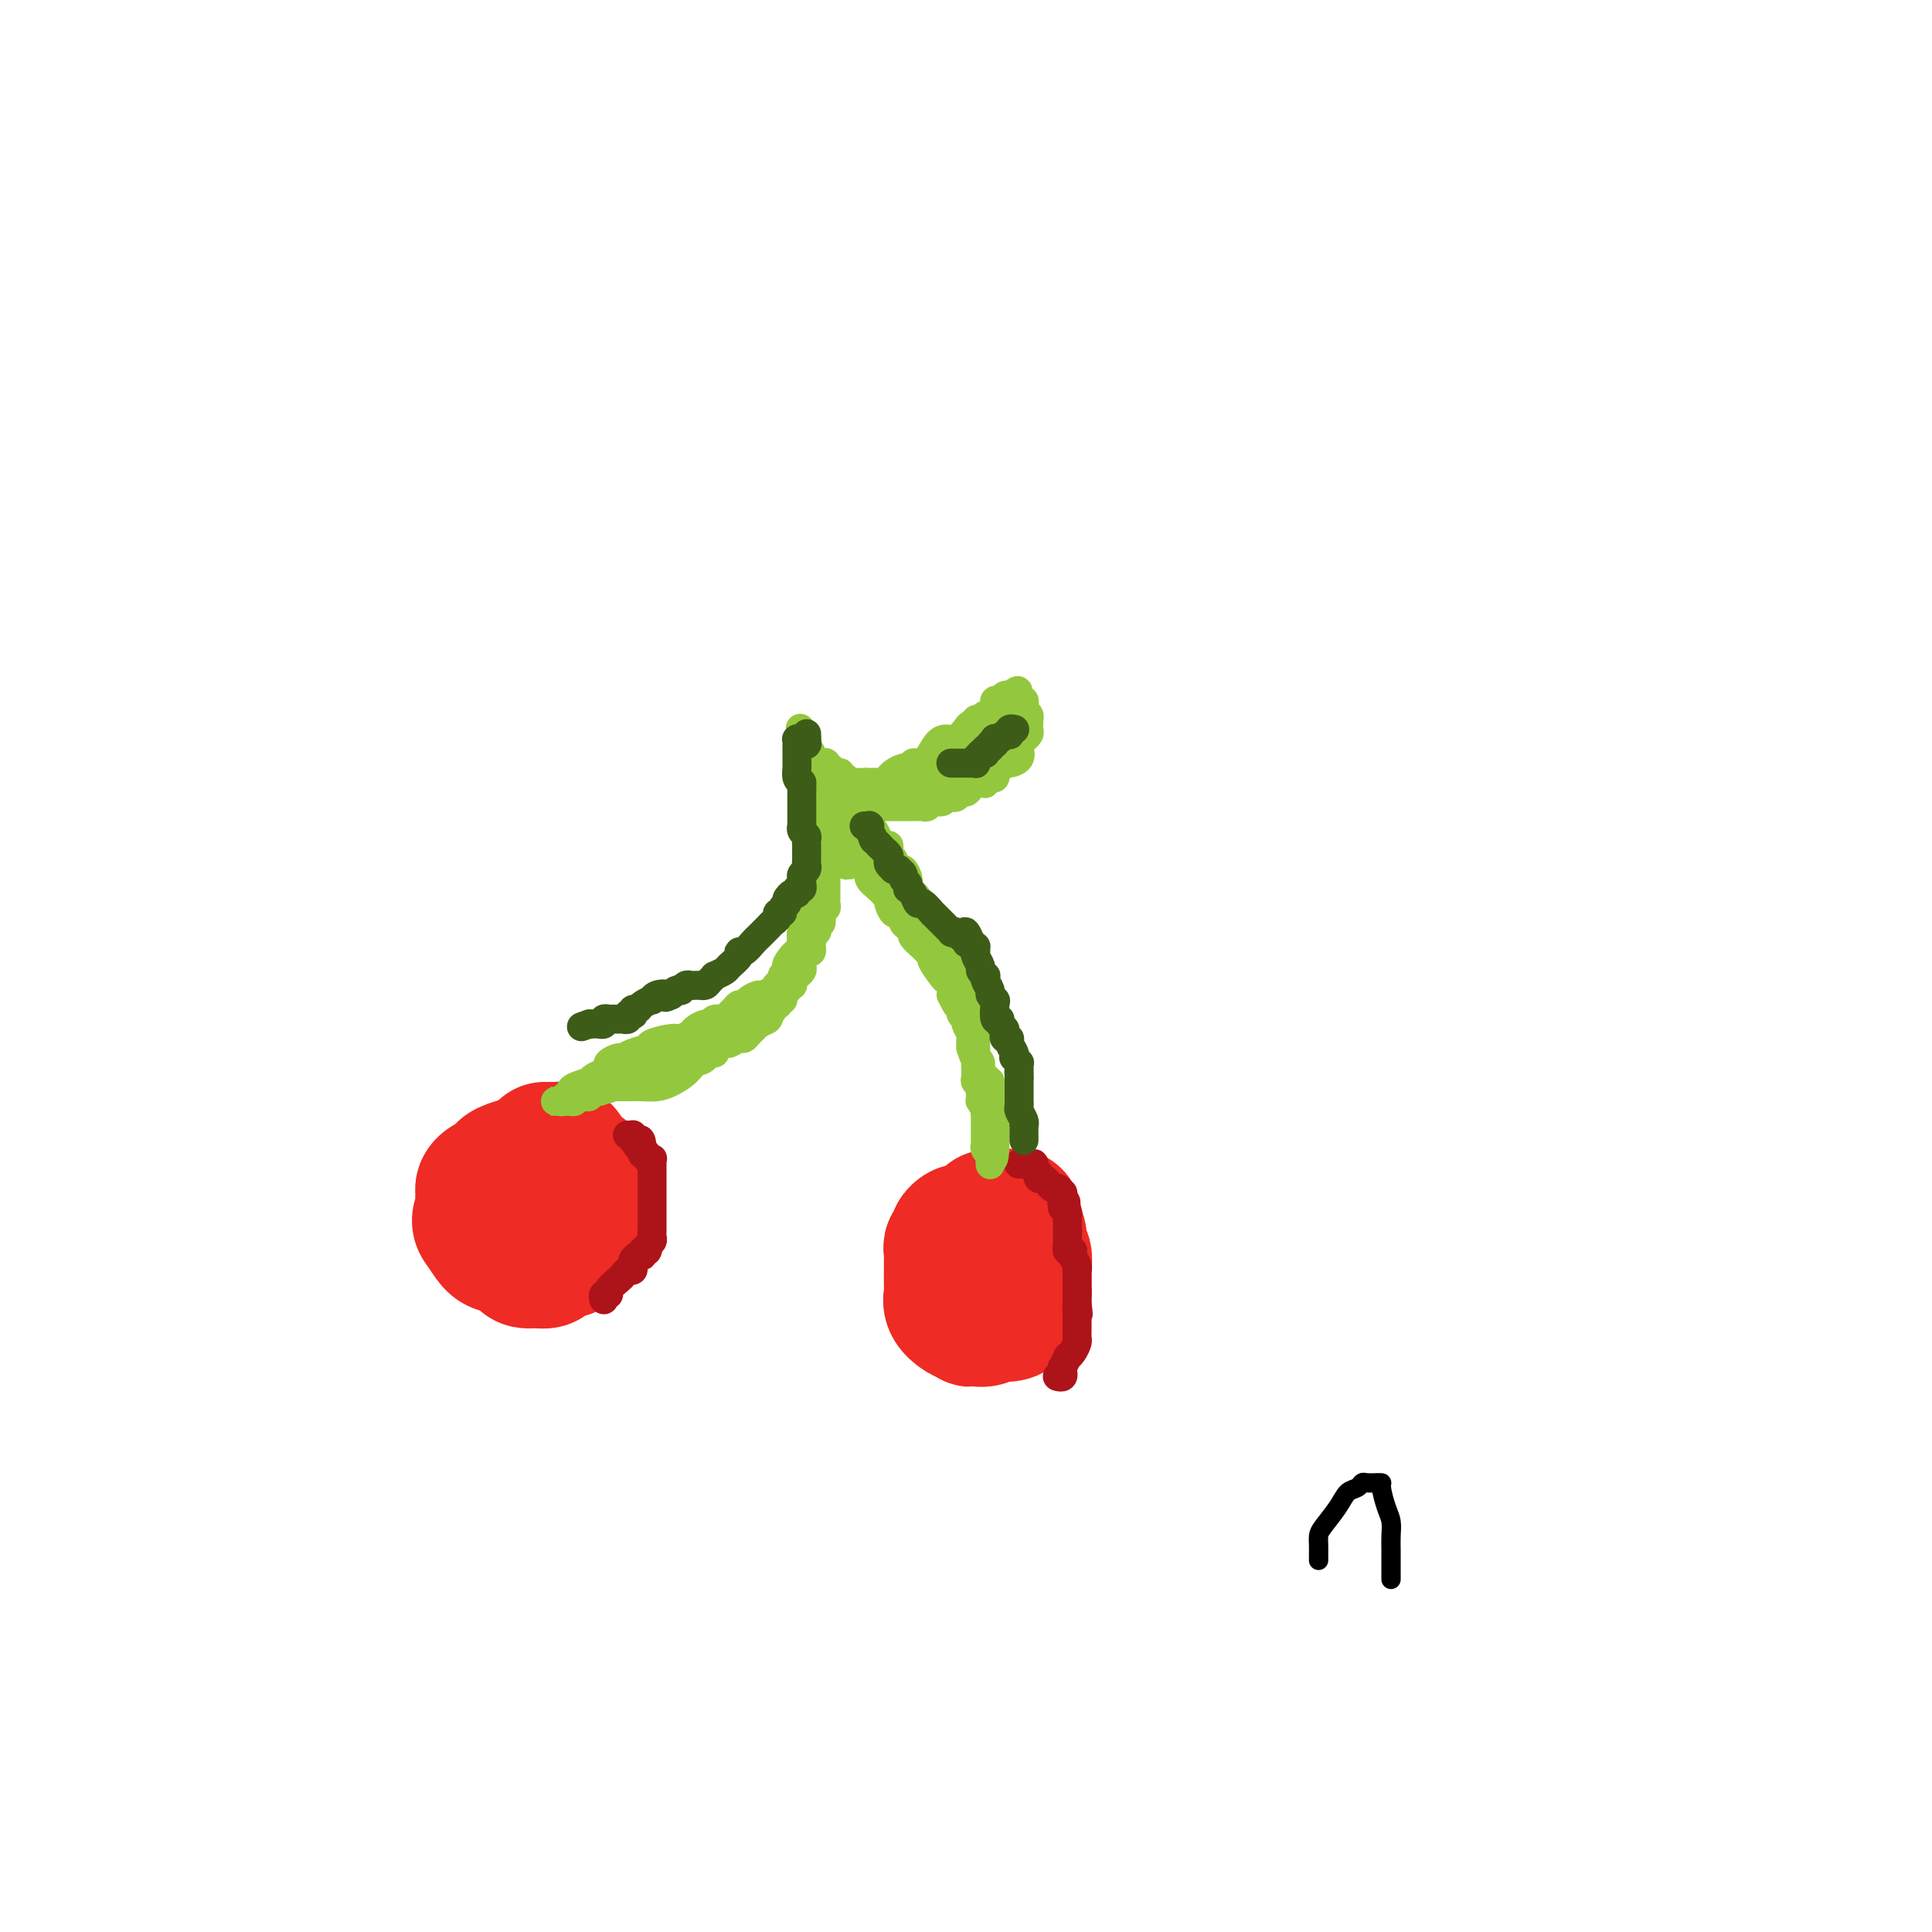 <svg viewBox='0 0 400 400' version='1.1' xmlns='http://www.w3.org/2000/svg' xmlns:xlink='http://www.w3.org/1999/xlink'><g fill='none' stroke='#EE2B24' stroke-width='28' stroke-linecap='round' stroke-linejoin='round'><path d='M113,238c-0.017,-0.000 -0.034,-0.000 0,0c0.034,0.000 0.118,0.000 0,0c-0.118,-0.000 -0.439,-0.001 0,0c0.439,0.001 1.638,0.002 2,0c0.362,-0.002 -0.113,-0.007 0,0c0.113,0.007 0.815,0.027 1,0c0.185,-0.027 -0.147,-0.102 0,0c0.147,0.102 0.771,0.382 1,1c0.229,0.618 0.061,1.573 0,2c-0.061,0.427 -0.016,0.327 0,1c0.016,0.673 0.003,2.121 0,3c-0.003,0.879 0.006,1.190 0,2c-0.006,0.810 -0.026,2.118 0,3c0.026,0.882 0.098,1.336 0,2c-0.098,0.664 -0.367,1.537 -1,2c-0.633,0.463 -1.629,0.517 -2,1c-0.371,0.483 -0.116,1.396 -1,2c-0.884,0.604 -2.908,0.899 -4,1c-1.092,0.101 -1.251,0.006 -2,0c-0.749,-0.006 -2.086,0.075 -3,0c-0.914,-0.075 -1.404,-0.307 -2,-1c-0.596,-0.693 -1.298,-1.846 -2,-3'/><path d='M100,254c-1.392,-1.206 -0.371,-2.221 0,-3c0.371,-0.779 0.092,-1.322 0,-2c-0.092,-0.678 0.003,-1.491 0,-2c-0.003,-0.509 -0.105,-0.713 0,-1c0.105,-0.287 0.417,-0.655 1,-1c0.583,-0.345 1.436,-0.667 2,-1c0.564,-0.333 0.837,-0.678 1,-1c0.163,-0.322 0.215,-0.622 1,-1c0.785,-0.378 2.301,-0.834 3,-1c0.699,-0.166 0.579,-0.041 1,0c0.421,0.041 1.384,-0.001 2,0c0.616,0.001 0.886,0.046 2,0c1.114,-0.046 3.073,-0.183 4,0c0.927,0.183 0.823,0.687 1,1c0.177,0.313 0.636,0.435 1,1c0.364,0.565 0.634,1.574 1,2c0.366,0.426 0.828,0.268 1,1c0.172,0.732 0.053,2.354 0,3c-0.053,0.646 -0.039,0.316 0,1c0.039,0.684 0.105,2.382 0,3c-0.105,0.618 -0.380,0.155 -1,1c-0.620,0.845 -1.583,2.997 -2,4c-0.417,1.003 -0.286,0.858 -1,1c-0.714,0.142 -2.271,0.572 -3,1c-0.729,0.428 -0.630,0.854 -1,1c-0.370,0.146 -1.209,0.012 -2,0c-0.791,-0.012 -1.532,0.099 -2,0c-0.468,-0.099 -0.661,-0.408 -1,-1c-0.339,-0.592 -0.822,-1.467 -1,-3c-0.178,-1.533 -0.051,-3.724 0,-5c0.051,-1.276 0.025,-1.638 0,-2'/><path d='M107,250c-0.670,-2.575 -0.346,-3.513 0,-4c0.346,-0.487 0.713,-0.523 1,-1c0.287,-0.477 0.496,-1.396 1,-2c0.504,-0.604 1.305,-0.894 2,-1c0.695,-0.106 1.284,-0.029 2,0c0.716,0.029 1.557,0.010 2,0c0.443,-0.010 0.487,-0.010 1,0c0.513,0.010 1.497,0.029 2,0c0.503,-0.029 0.527,-0.107 1,0c0.473,0.107 1.395,0.400 2,1c0.605,0.600 0.894,1.508 1,2c0.106,0.492 0.029,0.568 0,1c-0.029,0.432 -0.010,1.219 0,2c0.010,0.781 0.010,1.557 0,2c-0.010,0.443 -0.030,0.553 0,1c0.030,0.447 0.110,1.230 0,2c-0.110,0.770 -0.412,1.527 -1,2c-0.588,0.473 -1.464,0.663 -2,1c-0.536,0.337 -0.731,0.822 -1,1c-0.269,0.178 -0.611,0.048 -1,0c-0.389,-0.048 -0.825,-0.014 -1,0c-0.175,0.014 -0.087,0.007 0,0'/><path d='M205,252c0.032,0.000 0.064,0.000 0,0c-0.064,-0.000 -0.224,-0.000 0,0c0.224,0.000 0.833,0.000 1,0c0.167,-0.000 -0.109,-0.002 0,0c0.109,0.002 0.602,0.007 1,0c0.398,-0.007 0.699,-0.025 1,0c0.301,0.025 0.601,0.095 1,0c0.399,-0.095 0.895,-0.354 1,0c0.105,0.354 -0.182,1.320 0,2c0.182,0.680 0.833,1.074 1,2c0.167,0.926 -0.152,2.385 0,3c0.152,0.615 0.773,0.388 1,1c0.227,0.612 0.058,2.064 0,3c-0.058,0.936 -0.006,1.355 0,2c0.006,0.645 -0.032,1.517 0,2c0.032,0.483 0.136,0.578 0,1c-0.136,0.422 -0.512,1.171 -1,2c-0.488,0.829 -1.090,1.738 -2,2c-0.910,0.262 -2.130,-0.122 -3,0c-0.870,0.122 -1.392,0.749 -2,1c-0.608,0.251 -1.304,0.125 -2,0'/><path d='M202,273c-1.221,0.190 -0.772,0.165 -1,0c-0.228,-0.165 -1.133,-0.471 -2,-1c-0.867,-0.529 -1.697,-1.282 -2,-2c-0.303,-0.718 -0.081,-1.400 0,-2c0.081,-0.600 0.021,-1.116 0,-2c-0.021,-0.884 -0.002,-2.135 0,-3c0.002,-0.865 -0.015,-1.345 0,-2c0.015,-0.655 0.060,-1.486 0,-2c-0.060,-0.514 -0.224,-0.712 0,-1c0.224,-0.288 0.838,-0.666 1,-1c0.162,-0.334 -0.126,-0.625 0,-1c0.126,-0.375 0.668,-0.834 1,-1c0.332,-0.166 0.456,-0.041 1,0c0.544,0.041 1.507,-0.004 2,0c0.493,0.004 0.514,0.058 1,0c0.486,-0.058 1.436,-0.227 2,0c0.564,0.227 0.743,0.849 1,1c0.257,0.151 0.591,-0.168 1,0c0.409,0.168 0.894,0.822 1,1c0.106,0.178 -0.167,-0.121 0,0c0.167,0.121 0.775,0.662 1,1c0.225,0.338 0.067,0.472 0,1c-0.067,0.528 -0.043,1.451 0,2c0.043,0.549 0.105,0.724 0,1c-0.105,0.276 -0.378,0.652 -1,1c-0.622,0.348 -1.592,0.668 -2,1c-0.408,0.332 -0.254,0.677 -1,1c-0.746,0.323 -2.393,0.626 -3,1c-0.607,0.374 -0.173,0.821 0,1c0.173,0.179 0.087,0.089 0,0'/></g>
<g fill='none' stroke='#AD1419' stroke-width='6' stroke-linecap='round' stroke-linejoin='round'><path d='M125,269c0.002,0.008 0.005,0.017 0,0c-0.005,-0.017 -0.017,-0.059 0,0c0.017,0.059 0.064,0.219 0,0c-0.064,-0.219 -0.238,-0.818 0,-1c0.238,-0.182 0.890,0.052 1,0c0.110,-0.052 -0.321,-0.391 0,-1c0.321,-0.609 1.393,-1.487 2,-2c0.607,-0.513 0.750,-0.662 1,-1c0.250,-0.338 0.606,-0.865 1,-1c0.394,-0.135 0.827,0.122 1,0c0.173,-0.122 0.085,-0.624 0,-1c-0.085,-0.376 -0.167,-0.627 0,-1c0.167,-0.373 0.583,-0.870 1,-1c0.417,-0.130 0.833,0.106 1,0c0.167,-0.106 0.083,-0.553 0,-1'/><path d='M133,259c1.480,-1.499 1.181,-0.247 1,0c-0.181,0.247 -0.245,-0.512 0,-1c0.245,-0.488 0.798,-0.705 1,-1c0.202,-0.295 0.054,-0.667 0,-1c-0.054,-0.333 -0.015,-0.628 0,-1c0.015,-0.372 0.004,-0.821 0,-1c-0.004,-0.179 -0.001,-0.090 0,0c0.001,0.090 0.000,0.179 0,0c-0.000,-0.179 -0.000,-0.625 0,-1c0.000,-0.375 0.000,-0.678 0,-1c-0.000,-0.322 -0.000,-0.663 0,-1c0.000,-0.337 0.000,-0.669 0,-1c-0.000,-0.331 -0.000,-0.662 0,-1c0.000,-0.338 0.000,-0.682 0,-1c-0.000,-0.318 -0.000,-0.609 0,-1c0.000,-0.391 0.000,-0.882 0,-1c-0.000,-0.118 -0.000,0.136 0,0c0.000,-0.136 0.000,-0.663 0,-1c-0.000,-0.337 -0.000,-0.483 0,-1c0.000,-0.517 0.000,-1.406 0,-2c-0.000,-0.594 -0.000,-0.895 0,-1c0.000,-0.105 0.001,-0.014 0,0c-0.001,0.014 -0.004,-0.048 0,0c0.004,0.048 0.016,0.205 0,0c-0.016,-0.205 -0.061,-0.772 0,-1c0.061,-0.228 0.226,-0.117 0,0c-0.226,0.117 -0.845,0.241 -1,0c-0.155,-0.241 0.154,-0.848 0,-1c-0.154,-0.152 -0.772,0.151 -1,0c-0.228,-0.151 -0.065,-0.758 0,-1c0.065,-0.242 0.033,-0.121 0,0'/><path d='M133,238c-0.243,-3.487 -0.850,-1.705 -1,-1c-0.150,0.705 0.156,0.332 0,0c-0.156,-0.332 -0.774,-0.625 -1,-1c-0.226,-0.375 -0.060,-0.833 0,-1c0.060,-0.167 0.012,-0.045 0,0c-0.012,0.045 0.011,0.012 0,0c-0.011,-0.012 -0.055,-0.003 0,0c0.055,0.003 0.211,0.001 0,0c-0.211,-0.001 -0.789,-0.000 -1,0c-0.211,0.000 -0.057,0.000 0,0c0.057,-0.000 0.015,-0.000 0,0c-0.015,0.000 -0.004,0.000 0,0c0.004,-0.000 0.002,-0.000 0,0'/><path d='M211,241c0.033,0.000 0.065,0.000 0,0c-0.065,-0.000 -0.229,-0.000 0,0c0.229,0.000 0.850,0.000 1,0c0.150,-0.000 -0.170,-0.001 0,0c0.170,0.001 0.829,0.003 1,0c0.171,-0.003 -0.147,-0.011 0,0c0.147,0.011 0.757,0.040 1,0c0.243,-0.040 0.117,-0.150 0,0c-0.117,0.150 -0.224,0.561 0,1c0.224,0.439 0.781,0.905 1,1c0.219,0.095 0.100,-0.181 0,0c-0.100,0.181 -0.182,0.818 0,1c0.182,0.182 0.627,-0.091 1,0c0.373,0.091 0.674,0.545 1,1c0.326,0.455 0.676,0.910 1,1c0.324,0.090 0.623,-0.186 1,0c0.377,0.186 0.833,0.833 1,1c0.167,0.167 0.045,-0.147 0,0c-0.045,0.147 -0.013,0.756 0,1c0.013,0.244 0.006,0.122 0,0'/><path d='M220,248c1.392,1.325 0.372,1.139 0,1c-0.372,-0.139 -0.096,-0.230 0,0c0.096,0.230 0.012,0.783 0,1c-0.012,0.217 0.049,0.099 0,0c-0.049,-0.099 -0.209,-0.180 0,0c0.209,0.180 0.788,0.622 1,1c0.212,0.378 0.057,0.692 0,1c-0.057,0.308 -0.015,0.608 0,1c0.015,0.392 0.004,0.875 0,1c-0.004,0.125 -0.001,-0.107 0,0c0.001,0.107 0.001,0.553 0,1c-0.001,0.447 -0.001,0.894 0,1c0.001,0.106 0.004,-0.129 0,0c-0.004,0.129 -0.015,0.623 0,1c0.015,0.377 0.056,0.639 0,1c-0.056,0.361 -0.207,0.821 0,1c0.207,0.179 0.774,0.076 1,0c0.226,-0.076 0.113,-0.126 0,0c-0.113,0.126 -0.226,0.430 0,1c0.226,0.570 0.793,1.408 1,2c0.207,0.592 0.056,0.937 0,1c-0.056,0.063 -0.015,-0.156 0,0c0.015,0.156 0.004,0.687 0,1c-0.004,0.313 -0.001,0.409 0,1c0.001,0.591 0.000,1.678 0,2c-0.000,0.322 -0.000,-0.121 0,0c0.000,0.121 0.000,0.806 0,1c-0.000,0.194 -0.000,-0.102 0,0c0.000,0.102 0.000,0.600 0,1c-0.000,0.400 -0.000,0.700 0,1'/><path d='M223,270c0.464,3.578 0.124,1.522 0,1c-0.124,-0.522 -0.034,0.490 0,1c0.034,0.510 0.010,0.517 0,1c-0.010,0.483 -0.005,1.442 0,2c0.005,0.558 0.011,0.714 0,1c-0.011,0.286 -0.041,0.701 0,1c0.041,0.299 0.151,0.480 0,1c-0.151,0.520 -0.562,1.378 -1,2c-0.438,0.622 -0.902,1.008 -1,1c-0.098,-0.008 0.170,-0.410 0,0c-0.170,0.410 -0.776,1.630 -1,2c-0.224,0.370 -0.064,-0.111 0,0c0.064,0.111 0.031,0.814 0,1c-0.031,0.186 -0.061,-0.146 0,0c0.061,0.146 0.212,0.771 0,1c-0.212,0.229 -0.789,0.061 -1,0c-0.211,-0.061 -0.057,-0.017 0,0c0.057,0.017 0.016,0.005 0,0c-0.016,-0.005 -0.008,-0.002 0,0'/></g>
<g fill='none' stroke='#93C83E' stroke-width='6' stroke-linecap='round' stroke-linejoin='round'><path d='M126,225c0.470,-0.000 0.940,-0.000 1,0c0.060,0.000 -0.290,0.001 0,0c0.290,-0.001 1.221,-0.002 2,0c0.779,0.002 1.406,0.009 2,0c0.594,-0.009 1.156,-0.034 2,0c0.844,0.034 1.969,0.128 3,0c1.031,-0.128 1.967,-0.476 3,-1c1.033,-0.524 2.163,-1.224 3,-2c0.837,-0.776 1.383,-1.629 2,-2c0.617,-0.371 1.306,-0.259 2,-1c0.694,-0.741 1.393,-2.334 2,-3c0.607,-0.666 1.121,-0.405 2,-1c0.879,-0.595 2.123,-2.046 3,-3c0.877,-0.954 1.387,-1.410 2,-2c0.613,-0.590 1.329,-1.313 2,-2c0.671,-0.687 1.296,-1.339 2,-2c0.704,-0.661 1.487,-1.332 2,-2c0.513,-0.668 0.757,-1.334 1,-2'/><path d='M162,202c3.736,-3.744 1.574,-2.104 1,-2c-0.574,0.104 0.438,-1.328 1,-2c0.562,-0.672 0.675,-0.584 1,-1c0.325,-0.416 0.862,-1.337 1,-2c0.138,-0.663 -0.122,-1.068 0,-2c0.122,-0.932 0.625,-2.390 1,-3c0.375,-0.610 0.622,-0.371 1,-1c0.378,-0.629 0.886,-2.126 1,-3c0.114,-0.874 -0.166,-1.126 0,-2c0.166,-0.874 0.776,-2.369 1,-3c0.224,-0.631 0.060,-0.399 0,-1c-0.060,-0.601 -0.016,-2.034 0,-3c0.016,-0.966 0.004,-1.463 0,-2c-0.004,-0.537 -0.001,-1.113 0,-2c0.001,-0.887 0.000,-2.085 0,-3c-0.000,-0.915 -0.000,-1.545 0,-2c0.000,-0.455 0.001,-0.733 0,-1c-0.001,-0.267 -0.004,-0.523 0,-1c0.004,-0.477 0.015,-1.174 0,-2c-0.015,-0.826 -0.055,-1.781 0,-2c0.055,-0.219 0.207,0.297 0,0c-0.207,-0.297 -0.772,-1.407 -1,-2c-0.228,-0.593 -0.117,-0.670 0,-1c0.117,-0.330 0.242,-0.914 0,-1c-0.242,-0.086 -0.850,0.327 -1,0c-0.150,-0.327 0.157,-1.394 0,-2c-0.157,-0.606 -0.777,-0.751 -1,-1c-0.223,-0.249 -0.050,-0.603 0,-1c0.050,-0.397 -0.025,-0.838 0,-1c0.025,-0.162 0.150,-0.046 0,0c-0.150,0.046 -0.575,0.023 -1,0'/><path d='M166,153c-0.619,-4.332 -0.165,-1.161 0,0c0.165,1.161 0.043,0.314 0,0c-0.043,-0.314 -0.008,-0.094 0,0c0.008,0.094 -0.013,0.062 0,0c0.013,-0.062 0.060,-0.152 0,0c-0.060,0.152 -0.227,0.547 0,1c0.227,0.453 0.850,0.962 1,1c0.150,0.038 -0.171,-0.397 0,0c0.171,0.397 0.833,1.626 1,2c0.167,0.374 -0.162,-0.108 0,0c0.162,0.108 0.813,0.808 1,1c0.187,0.192 -0.091,-0.122 0,0c0.091,0.122 0.549,0.679 1,1c0.451,0.321 0.894,0.404 1,1c0.106,0.596 -0.125,1.704 0,2c0.125,0.296 0.607,-0.220 1,0c0.393,0.220 0.696,1.176 1,2c0.304,0.824 0.607,1.515 1,2c0.393,0.485 0.875,0.762 1,1c0.125,0.238 -0.106,0.435 0,1c0.106,0.565 0.551,1.497 1,2c0.449,0.503 0.904,0.578 1,1c0.096,0.422 -0.166,1.190 0,2c0.166,0.810 0.762,1.660 1,2c0.238,0.340 0.119,0.170 0,0'/><path d='M178,175c2.014,3.699 1.050,1.947 1,2c-0.050,0.053 0.814,1.913 1,3c0.186,1.087 -0.305,1.403 0,2c0.305,0.597 1.405,1.474 2,2c0.595,0.526 0.684,0.700 1,1c0.316,0.300 0.859,0.724 1,1c0.141,0.276 -0.121,0.403 0,1c0.121,0.597 0.623,1.666 1,2c0.377,0.334 0.627,-0.065 1,0c0.373,0.065 0.869,0.594 1,1c0.131,0.406 -0.102,0.690 0,1c0.102,0.310 0.538,0.646 1,1c0.462,0.354 0.951,0.725 1,1c0.049,0.275 -0.343,0.453 0,1c0.343,0.547 1.419,1.463 2,2c0.581,0.537 0.666,0.693 1,1c0.334,0.307 0.916,0.763 1,1c0.084,0.237 -0.331,0.254 0,1c0.331,0.746 1.409,2.223 2,3c0.591,0.777 0.697,0.856 1,1c0.303,0.144 0.803,0.353 1,1c0.197,0.647 0.090,1.731 0,2c-0.090,0.269 -0.164,-0.279 0,0c0.164,0.279 0.565,1.383 1,2c0.435,0.617 0.905,0.747 1,1c0.095,0.253 -0.185,0.630 0,1c0.185,0.370 0.834,0.732 1,1c0.166,0.268 -0.151,0.443 0,1c0.151,0.557 0.772,1.496 1,2c0.228,0.504 0.065,0.573 0,1c-0.065,0.427 -0.033,1.214 0,2'/><path d='M201,217c0.845,2.489 0.957,2.211 1,2c0.043,-0.211 0.015,-0.355 0,0c-0.015,0.355 -0.018,1.208 0,2c0.018,0.792 0.057,1.521 0,2c-0.057,0.479 -0.211,0.707 0,1c0.211,0.293 0.788,0.651 1,1c0.212,0.349 0.061,0.688 0,1c-0.061,0.312 -0.030,0.596 0,1c0.030,0.404 0.061,0.930 0,1c-0.061,0.070 -0.212,-0.314 0,0c0.212,0.314 0.789,1.327 1,2c0.211,0.673 0.057,1.006 0,1c-0.057,-0.006 -0.015,-0.353 0,0c0.015,0.353 0.004,1.405 0,2c-0.004,0.595 -0.001,0.733 0,1c0.001,0.267 -0.001,0.663 0,1c0.001,0.337 0.004,0.615 0,1c-0.004,0.385 -0.015,0.876 0,1c0.015,0.124 0.057,-0.121 0,0c-0.057,0.121 -0.211,0.607 0,1c0.211,0.393 0.789,0.694 1,1c0.211,0.306 0.057,0.618 0,1c-0.057,0.382 -0.015,0.834 0,1c0.015,0.166 0.004,0.046 0,0c-0.004,-0.046 -0.001,-0.018 0,0c0.001,0.018 0.000,0.025 0,0c-0.000,-0.025 -0.000,-0.084 0,0c0.000,0.084 0.000,0.310 0,0c-0.000,-0.310 -0.000,-1.155 0,-2'/><path d='M205,239c0.845,2.926 0.959,-0.760 1,-2c0.041,-1.240 0.011,-0.034 0,0c-0.011,0.034 -0.003,-1.103 0,-2c0.003,-0.897 0.001,-1.553 0,-2c-0.001,-0.447 -0.000,-0.684 0,-1c0.000,-0.316 -0.000,-0.711 0,-1c0.000,-0.289 0.001,-0.473 0,-1c-0.001,-0.527 -0.004,-1.398 0,-2c0.004,-0.602 0.015,-0.936 0,-1c-0.015,-0.064 -0.057,0.140 0,0c0.057,-0.140 0.212,-0.625 0,-1c-0.212,-0.375 -0.792,-0.640 -1,-1c-0.208,-0.360 -0.046,-0.817 0,-1c0.046,-0.183 -0.025,-0.094 0,0c0.025,0.094 0.147,0.193 0,0c-0.147,-0.193 -0.561,-0.680 -1,-1c-0.439,-0.320 -0.903,-0.475 -1,-1c-0.097,-0.525 0.171,-1.421 0,-2c-0.171,-0.579 -0.782,-0.841 -1,-1c-0.218,-0.159 -0.044,-0.217 0,-1c0.044,-0.783 -0.044,-2.293 0,-3c0.044,-0.707 0.218,-0.612 0,-1c-0.218,-0.388 -0.829,-1.260 -1,-2c-0.171,-0.740 0.099,-1.350 0,-2c-0.099,-0.650 -0.566,-1.341 -1,-2c-0.434,-0.659 -0.833,-1.286 -1,-2c-0.167,-0.714 -0.100,-1.514 0,-2c0.100,-0.486 0.233,-0.656 0,-1c-0.233,-0.344 -0.832,-0.862 -1,-1c-0.168,-0.138 0.095,0.103 0,0c-0.095,-0.103 -0.547,-0.552 -1,-1'/><path d='M197,201c-1.407,-4.292 -0.423,-1.521 0,-1c0.423,0.521 0.286,-1.206 0,-2c-0.286,-0.794 -0.721,-0.654 -1,-1c-0.279,-0.346 -0.403,-1.177 -1,-2c-0.597,-0.823 -1.665,-1.639 -2,-2c-0.335,-0.361 0.065,-0.268 0,-1c-0.065,-0.732 -0.596,-2.290 -1,-3c-0.404,-0.710 -0.682,-0.574 -1,-1c-0.318,-0.426 -0.677,-1.414 -1,-2c-0.323,-0.586 -0.611,-0.769 -1,-1c-0.389,-0.231 -0.879,-0.510 -1,-1c-0.121,-0.490 0.126,-1.192 0,-2c-0.126,-0.808 -0.626,-1.723 -1,-2c-0.374,-0.277 -0.622,0.084 -1,0c-0.378,-0.084 -0.886,-0.614 -1,-1c-0.114,-0.386 0.166,-0.629 0,-1c-0.166,-0.371 -0.780,-0.869 -1,-1c-0.220,-0.131 -0.048,0.107 0,0c0.048,-0.107 -0.028,-0.557 0,-1c0.028,-0.443 0.161,-0.879 0,-1c-0.161,-0.121 -0.617,0.074 -1,0c-0.383,-0.074 -0.694,-0.415 -1,-1c-0.306,-0.585 -0.607,-1.414 -1,-2c-0.393,-0.586 -0.877,-0.930 -1,-1c-0.123,-0.070 0.117,0.135 0,0c-0.117,-0.135 -0.591,-0.610 -1,-1c-0.409,-0.390 -0.753,-0.696 -1,-1c-0.247,-0.304 -0.396,-0.607 -1,-1c-0.604,-0.393 -1.663,-0.875 -2,-1c-0.337,-0.125 0.046,0.107 0,0c-0.046,-0.107 -0.523,-0.554 -1,-1'/><path d='M174,166c-1.936,-1.571 -1.776,-0.999 -2,-1c-0.224,-0.001 -0.834,-0.576 -1,-1c-0.166,-0.424 0.110,-0.695 0,-1c-0.110,-0.305 -0.608,-0.642 -1,-1c-0.392,-0.358 -0.679,-0.737 -1,-1c-0.321,-0.263 -0.674,-0.410 -1,-1c-0.326,-0.590 -0.623,-1.622 -1,-2c-0.377,-0.378 -0.833,-0.101 -1,0c-0.167,0.101 -0.044,0.026 0,0c0.044,-0.026 0.011,-0.003 0,0c-0.011,0.003 0.001,-0.014 0,0c-0.001,0.014 -0.015,0.059 0,0c0.015,-0.059 0.061,-0.222 0,0c-0.061,0.222 -0.228,0.829 0,1c0.228,0.171 0.849,-0.094 1,0c0.151,0.094 -0.170,0.547 0,1c0.170,0.453 0.830,0.905 1,1c0.170,0.095 -0.152,-0.167 0,0c0.152,0.167 0.776,0.762 1,1c0.224,0.238 0.046,0.119 0,0c-0.046,-0.119 0.040,-0.238 0,0c-0.040,0.238 -0.207,0.833 0,1c0.207,0.167 0.787,-0.095 1,0c0.213,0.095 0.060,0.548 0,1c-0.060,0.452 -0.026,0.905 0,1c0.026,0.095 0.046,-0.167 0,0c-0.046,0.167 -0.156,0.762 0,1c0.156,0.238 0.578,0.119 1,0'/><path d='M171,166c0.619,1.482 0.166,1.186 0,1c-0.166,-0.186 -0.044,-0.261 0,0c0.044,0.261 0.012,0.857 0,1c-0.012,0.143 -0.003,-0.168 0,0c0.003,0.168 0.001,0.815 0,1c-0.001,0.185 -0.000,-0.091 0,0c0.000,0.091 0.000,0.549 0,1c-0.000,0.451 -0.000,0.894 0,1c0.000,0.106 0.000,-0.125 0,0c-0.000,0.125 -0.000,0.607 0,1c0.000,0.393 0.000,0.697 0,1c-0.000,0.303 -0.000,0.606 0,1c0.000,0.394 0.000,0.879 0,1c-0.000,0.121 -0.000,-0.122 0,0c0.000,0.122 -0.000,0.610 0,1c0.000,0.390 0.000,0.682 0,1c-0.000,0.318 -0.000,0.663 0,1c0.000,0.337 0.000,0.667 0,1c-0.000,0.333 -0.000,0.667 0,1c0.000,0.333 0.000,0.663 0,1c-0.000,0.337 -0.000,0.682 0,1c0.000,0.318 0.000,0.610 0,1c-0.000,0.390 -0.000,0.878 0,1c0.000,0.122 0.001,-0.121 0,0c-0.001,0.121 -0.004,0.606 0,1c0.004,0.394 0.015,0.698 0,1c-0.015,0.302 -0.057,0.603 0,1c0.057,0.397 0.211,0.890 0,1c-0.211,0.110 -0.788,-0.163 -1,0c-0.212,0.163 -0.061,0.761 0,1c0.061,0.239 0.030,0.120 0,0'/><path d='M170,189c-0.095,3.681 0.167,1.384 0,1c-0.167,-0.384 -0.762,1.144 -1,2c-0.238,0.856 -0.121,1.038 0,1c0.121,-0.038 0.244,-0.298 0,0c-0.244,0.298 -0.854,1.155 -1,2c-0.146,0.845 0.171,1.679 0,2c-0.171,0.321 -0.831,0.127 -1,0c-0.169,-0.127 0.152,-0.189 0,0c-0.152,0.189 -0.777,0.629 -1,1c-0.223,0.371 -0.045,0.673 0,1c0.045,0.327 -0.044,0.679 0,1c0.044,0.321 0.222,0.612 0,1c-0.222,0.388 -0.843,0.873 -1,1c-0.157,0.127 0.150,-0.106 0,0c-0.150,0.106 -0.757,0.549 -1,1c-0.243,0.451 -0.121,0.909 0,1c0.121,0.091 0.243,-0.186 0,0c-0.243,0.186 -0.850,0.833 -1,1c-0.150,0.167 0.156,-0.147 0,0c-0.156,0.147 -0.773,0.756 -1,1c-0.227,0.244 -0.065,0.122 0,0c0.065,-0.122 0.031,-0.243 0,0c-0.031,0.243 -0.060,0.850 0,1c0.060,0.150 0.208,-0.157 0,0c-0.208,0.157 -0.774,0.778 -1,1c-0.226,0.222 -0.112,0.045 0,0c0.112,-0.045 0.223,0.043 0,0c-0.223,-0.043 -0.782,-0.218 -1,0c-0.218,0.218 -0.097,0.828 0,1c0.097,0.172 0.171,-0.094 0,0c-0.171,0.094 -0.585,0.547 -1,1'/><path d='M159,210c-1.719,3.188 -0.517,0.657 0,0c0.517,-0.657 0.349,0.560 0,1c-0.349,0.440 -0.877,0.103 -1,0c-0.123,-0.103 0.160,0.028 0,0c-0.160,-0.028 -0.764,-0.215 -1,0c-0.236,0.215 -0.105,0.832 0,1c0.105,0.168 0.184,-0.114 0,0c-0.184,0.114 -0.631,0.623 -1,1c-0.369,0.377 -0.661,0.622 -1,1c-0.339,0.378 -0.725,0.889 -1,1c-0.275,0.111 -0.437,-0.176 -1,0c-0.563,0.176 -1.526,0.817 -2,1c-0.474,0.183 -0.461,-0.091 -1,0c-0.539,0.091 -1.632,0.546 -2,1c-0.368,0.454 -0.010,0.905 0,1c0.010,0.095 -0.326,-0.167 -1,0c-0.674,0.167 -1.685,0.762 -2,1c-0.315,0.238 0.065,0.120 0,0c-0.065,-0.120 -0.576,-0.242 -1,0c-0.424,0.242 -0.761,0.849 -1,1c-0.239,0.151 -0.382,-0.153 -1,0c-0.618,0.153 -1.713,0.763 -2,1c-0.287,0.237 0.232,0.101 0,0c-0.232,-0.101 -1.215,-0.167 -2,0c-0.785,0.167 -1.373,0.567 -2,1c-0.627,0.433 -1.295,0.901 -2,1c-0.705,0.099 -1.449,-0.170 -2,0c-0.551,0.170 -0.911,0.777 -1,1c-0.089,0.223 0.091,0.060 0,0c-0.091,-0.060 -0.455,-0.017 -1,0c-0.545,0.017 -1.273,0.009 -2,0'/><path d='M128,224c-4.985,2.410 -1.948,1.434 -1,1c0.948,-0.434 -0.194,-0.327 -1,0c-0.806,0.327 -1.276,0.872 -2,1c-0.724,0.128 -1.701,-0.163 -2,0c-0.299,0.163 0.079,0.779 0,1c-0.079,0.221 -0.614,0.045 -1,0c-0.386,-0.045 -0.624,0.041 -1,0c-0.376,-0.041 -0.889,-0.207 -1,0c-0.111,0.207 0.181,0.788 0,1c-0.181,0.212 -0.833,0.057 -1,0c-0.167,-0.057 0.152,-0.015 0,0c-0.152,0.015 -0.776,0.004 -1,0c-0.224,-0.004 -0.050,-0.001 0,0c0.050,0.001 -0.026,0.000 0,0c0.026,-0.000 0.152,-0.000 0,0c-0.152,0.000 -0.581,0.000 -1,0c-0.419,-0.000 -0.826,-0.000 -1,0c-0.174,0.000 -0.114,0.000 0,0c0.114,-0.000 0.282,-0.000 0,0c-0.282,0.000 -1.015,0.000 -1,0c0.015,-0.000 0.777,-0.000 1,0c0.223,0.000 -0.094,0.000 0,0c0.094,-0.000 0.598,-0.000 1,0c0.402,0.000 0.701,0.000 1,0'/><path d='M117,228c-1.759,0.441 -0.658,-0.455 0,-1c0.658,-0.545 0.872,-0.737 1,-1c0.128,-0.263 0.170,-0.595 1,-1c0.830,-0.405 2.447,-0.882 3,-1c0.553,-0.118 0.041,0.123 0,0c-0.041,-0.123 0.388,-0.611 1,-1c0.612,-0.389 1.406,-0.678 2,-1c0.594,-0.322 0.987,-0.678 1,-1c0.013,-0.322 -0.353,-0.611 0,-1c0.353,-0.389 1.426,-0.877 2,-1c0.574,-0.123 0.651,0.121 1,0c0.349,-0.121 0.971,-0.606 2,-1c1.029,-0.394 2.465,-0.697 3,-1c0.535,-0.303 0.170,-0.606 1,-1c0.830,-0.394 2.856,-0.880 4,-1c1.144,-0.120 1.406,0.127 2,0c0.594,-0.127 1.520,-0.626 2,-1c0.480,-0.374 0.514,-0.621 1,-1c0.486,-0.379 1.426,-0.889 2,-1c0.574,-0.111 0.784,0.178 1,0c0.216,-0.178 0.439,-0.822 1,-1c0.561,-0.178 1.460,0.111 2,0c0.540,-0.111 0.721,-0.621 1,-1c0.279,-0.379 0.656,-0.627 1,-1c0.344,-0.373 0.655,-0.870 1,-1c0.345,-0.130 0.725,0.106 1,0c0.275,-0.106 0.445,-0.554 1,-1c0.555,-0.446 1.496,-0.889 2,-1c0.504,-0.111 0.573,0.111 1,0c0.427,-0.111 1.214,-0.556 2,-1'/><path d='M160,205c5.113,-2.344 1.895,-1.204 1,-1c-0.895,0.204 0.534,-0.527 1,-1c0.466,-0.473 -0.029,-0.689 0,-1c0.029,-0.311 0.582,-0.716 1,-1c0.418,-0.284 0.699,-0.447 1,-1c0.301,-0.553 0.620,-1.496 1,-2c0.380,-0.504 0.820,-0.568 1,-1c0.180,-0.432 0.100,-1.232 0,-2c-0.100,-0.768 -0.219,-1.504 0,-2c0.219,-0.496 0.776,-0.753 1,-1c0.224,-0.247 0.116,-0.485 0,-1c-0.116,-0.515 -0.241,-1.306 0,-2c0.241,-0.694 0.849,-1.289 1,-2c0.151,-0.711 -0.155,-1.536 0,-2c0.155,-0.464 0.773,-0.567 1,-1c0.227,-0.433 0.065,-1.196 0,-2c-0.065,-0.804 -0.031,-1.650 0,-2c0.031,-0.350 0.061,-0.203 0,0c-0.061,0.203 -0.212,0.461 0,0c0.212,-0.461 0.789,-1.640 1,-2c0.211,-0.360 0.057,0.101 0,0c-0.057,-0.101 -0.015,-0.763 0,-1c0.015,-0.237 0.004,-0.048 0,0c-0.004,0.048 -0.001,-0.044 0,0c0.001,0.044 0.000,0.223 0,0c-0.000,-0.223 -0.000,-0.847 0,-1c0.000,-0.153 0.000,0.166 0,0c-0.000,-0.166 -0.000,-0.818 0,-1c0.000,-0.182 0.000,0.105 0,0c-0.000,-0.105 -0.000,-0.601 0,-1c0.000,-0.399 0.000,-0.699 0,-1'/><path d='M170,173c0.845,-3.896 0.959,-1.636 1,-1c0.041,0.636 0.011,-0.350 0,-1c-0.011,-0.650 -0.003,-0.962 0,-1c0.003,-0.038 0.001,0.200 0,0c-0.001,-0.200 -0.000,-0.838 0,-1c0.000,-0.162 0.000,0.152 0,0c-0.000,-0.152 -0.001,-0.770 0,-1c0.001,-0.230 0.004,-0.073 0,0c-0.004,0.073 -0.015,0.061 0,0c0.015,-0.061 0.056,-0.171 0,0c-0.056,0.171 -0.207,0.623 0,1c0.207,0.377 0.774,0.678 1,1c0.226,0.322 0.113,0.664 0,1c-0.113,0.336 -0.226,0.665 0,1c0.226,0.335 0.792,0.677 1,1c0.208,0.323 0.060,0.626 0,1c-0.060,0.374 -0.030,0.817 0,1c0.030,0.183 0.060,0.105 0,0c-0.060,-0.105 -0.208,-0.238 0,0c0.208,0.238 0.774,0.847 1,1c0.226,0.153 0.113,-0.151 0,0c-0.113,0.151 -0.226,0.759 0,1c0.226,0.241 0.793,0.117 1,0c0.207,-0.117 0.056,-0.228 0,0c-0.056,0.228 -0.015,0.793 0,1c0.015,0.207 0.004,0.055 0,0c-0.004,-0.055 -0.001,-0.015 0,0c0.001,0.015 0.000,0.004 0,0c-0.000,-0.004 -0.000,-0.001 0,0c0.000,0.001 0.000,0.000 0,0c-0.000,-0.000 -0.000,-0.000 0,0'/><path d='M175,178c0.635,1.464 0.223,1.125 0,1c-0.223,-0.125 -0.256,-0.035 0,0c0.256,0.035 0.801,0.017 1,0c0.199,-0.017 0.053,-0.032 0,0c-0.053,0.032 -0.013,0.112 0,0c0.013,-0.112 -0.001,-0.415 0,-1c0.001,-0.585 0.015,-1.453 0,-2c-0.015,-0.547 -0.060,-0.772 0,-1c0.060,-0.228 0.226,-0.457 0,-1c-0.226,-0.543 -0.844,-1.398 -1,-2c-0.156,-0.602 0.151,-0.949 0,-1c-0.151,-0.051 -0.759,0.193 -1,0c-0.241,-0.193 -0.116,-0.825 0,-1c0.116,-0.175 0.224,0.107 0,0c-0.224,-0.107 -0.778,-0.602 -1,-1c-0.222,-0.398 -0.112,-0.698 0,-1c0.112,-0.302 0.226,-0.605 0,-1c-0.226,-0.395 -0.793,-0.880 -1,-1c-0.207,-0.120 -0.056,0.127 0,0c0.056,-0.127 0.015,-0.626 0,-1c-0.015,-0.374 -0.003,-0.622 0,-1c0.003,-0.378 -0.002,-0.886 0,-1c0.002,-0.114 0.011,0.165 0,0c-0.011,-0.165 -0.041,-0.775 0,-1c0.041,-0.225 0.155,-0.064 0,0c-0.155,0.064 -0.577,0.032 -1,0'/><path d='M171,162c-0.619,-2.702 -0.166,-1.456 0,-1c0.166,0.456 0.044,0.122 0,0c-0.044,-0.122 -0.011,-0.032 0,0c0.011,0.032 -0.001,0.004 0,0c0.001,-0.004 0.014,0.014 0,0c-0.014,-0.014 -0.056,-0.060 0,0c0.056,0.060 0.211,0.226 0,0c-0.211,-0.226 -0.789,-0.844 -1,-1c-0.211,-0.156 -0.056,0.151 0,0c0.056,-0.151 0.014,-0.758 0,-1c-0.014,-0.242 0.000,-0.117 0,0c-0.000,0.117 -0.015,0.226 0,0c0.015,-0.226 0.061,-0.789 0,-1c-0.061,-0.211 -0.227,-0.072 0,0c0.227,0.072 0.848,0.076 1,0c0.152,-0.076 -0.166,-0.232 0,0c0.166,0.232 0.814,0.851 1,1c0.186,0.149 -0.090,-0.171 0,0c0.090,0.171 0.546,0.834 1,1c0.454,0.166 0.905,-0.166 1,0c0.095,0.166 -0.168,0.829 0,1c0.168,0.171 0.766,-0.150 1,0c0.234,0.150 0.105,0.772 0,1c-0.105,0.228 -0.186,0.061 0,0c0.186,-0.061 0.637,-0.016 1,0c0.363,0.016 0.636,0.004 1,0c0.364,-0.004 0.818,-0.001 1,0c0.182,0.001 0.091,0.001 0,0'/><path d='M178,162c1.396,0.464 0.885,0.125 1,0c0.115,-0.125 0.857,-0.037 1,0c0.143,0.037 -0.314,0.021 0,0c0.314,-0.021 1.397,-0.048 2,0c0.603,0.048 0.725,0.172 1,0c0.275,-0.172 0.704,-0.638 1,-1c0.296,-0.362 0.460,-0.618 1,-1c0.540,-0.382 1.457,-0.888 2,-1c0.543,-0.112 0.712,0.170 1,0c0.288,-0.170 0.696,-0.792 1,-1c0.304,-0.208 0.504,-0.001 1,0c0.496,0.001 1.289,-0.202 2,-1c0.711,-0.798 1.342,-2.190 2,-3c0.658,-0.810 1.343,-1.039 2,-1c0.657,0.039 1.285,0.347 2,0c0.715,-0.347 1.516,-1.347 2,-2c0.484,-0.653 0.651,-0.959 1,-1c0.349,-0.041 0.881,0.181 1,0c0.119,-0.181 -0.176,-0.766 0,-1c0.176,-0.234 0.821,-0.118 1,0c0.179,0.118 -0.110,0.239 0,0c0.110,-0.239 0.617,-0.839 1,-1c0.383,-0.161 0.642,0.115 1,0c0.358,-0.115 0.817,-0.623 1,-1c0.183,-0.377 0.091,-0.623 0,-1c-0.091,-0.377 -0.182,-0.886 0,-1c0.182,-0.114 0.637,0.165 1,0c0.363,-0.165 0.633,-0.776 1,-1c0.367,-0.224 0.829,-0.060 1,0c0.171,0.060 0.049,0.017 0,0c-0.049,-0.017 -0.024,-0.009 0,0'/><path d='M209,144c2.858,-2.011 1.502,-0.540 1,0c-0.502,0.540 -0.148,0.148 0,0c0.148,-0.148 0.092,-0.054 0,0c-0.092,0.054 -0.221,0.067 0,0c0.221,-0.067 0.790,-0.214 1,0c0.210,0.214 0.060,0.788 0,1c-0.060,0.212 -0.030,0.061 0,0c0.030,-0.061 0.061,-0.031 0,0c-0.061,0.031 -0.213,0.064 0,0c0.213,-0.064 0.793,-0.225 1,0c0.207,0.225 0.041,0.835 0,1c-0.041,0.165 0.041,-0.114 0,0c-0.041,0.114 -0.207,0.622 0,1c0.207,0.378 0.787,0.626 1,1c0.213,0.374 0.058,0.873 0,1c-0.058,0.127 -0.020,-0.120 0,0c0.020,0.120 0.020,0.606 0,1c-0.020,0.394 -0.062,0.697 0,1c0.062,0.303 0.226,0.605 0,1c-0.226,0.395 -0.843,0.883 -1,1c-0.157,0.117 0.147,-0.136 0,0c-0.147,0.136 -0.746,0.663 -1,1c-0.254,0.337 -0.162,0.486 0,1c0.162,0.514 0.393,1.394 0,2c-0.393,0.606 -1.411,0.936 -2,1c-0.589,0.064 -0.749,-0.140 -1,0c-0.251,0.140 -0.593,0.625 -1,1c-0.407,0.375 -0.879,0.639 -1,1c-0.121,0.361 0.108,0.817 0,1c-0.108,0.183 -0.554,0.091 -1,0'/><path d='M205,161c-1.416,1.770 -0.957,1.196 -1,1c-0.043,-0.196 -0.589,-0.015 -1,0c-0.411,0.015 -0.688,-0.136 -1,0c-0.312,0.136 -0.661,0.559 -1,1c-0.339,0.441 -0.668,0.902 -1,1c-0.332,0.098 -0.665,-0.166 -1,0c-0.335,0.166 -0.671,0.761 -1,1c-0.329,0.239 -0.651,0.120 -1,0c-0.349,-0.120 -0.724,-0.242 -1,0c-0.276,0.242 -0.454,0.850 -1,1c-0.546,0.150 -1.459,-0.156 -2,0c-0.541,0.156 -0.709,0.774 -1,1c-0.291,0.226 -0.707,0.061 -1,0c-0.293,-0.061 -0.465,-0.016 -1,0c-0.535,0.016 -1.434,0.004 -2,0c-0.566,-0.004 -0.798,-0.001 -1,0c-0.202,0.001 -0.373,0.000 -1,0c-0.627,-0.000 -1.709,-0.000 -2,0c-0.291,0.000 0.210,0.000 0,0c-0.210,-0.000 -1.132,-0.000 -2,0c-0.868,0.000 -1.683,0.000 -2,0c-0.317,-0.000 -0.138,-0.000 0,0c0.138,0.000 0.233,0.000 0,0c-0.233,-0.000 -0.794,-0.000 -1,0c-0.206,0.000 -0.055,0.000 0,0c0.055,-0.000 0.015,-0.000 0,0c-0.015,0.000 -0.004,0.000 0,0c0.004,-0.000 0.001,-0.000 0,0c-0.001,0.000 -0.001,0.000 0,0'/><path d='M179,167c-4.014,0.912 -1.048,0.192 0,0c1.048,-0.192 0.179,0.146 0,0c-0.179,-0.146 0.333,-0.775 1,-1c0.667,-0.225 1.488,-0.046 2,0c0.512,0.046 0.715,-0.040 1,0c0.285,0.040 0.654,0.208 1,0c0.346,-0.208 0.671,-0.792 1,-1c0.329,-0.208 0.662,-0.042 1,0c0.338,0.042 0.682,-0.042 1,0c0.318,0.042 0.610,0.208 1,0c0.390,-0.208 0.878,-0.792 1,-1c0.122,-0.208 -0.121,-0.041 0,0c0.121,0.041 0.606,-0.045 1,0c0.394,0.045 0.698,0.222 1,0c0.302,-0.222 0.602,-0.844 1,-1c0.398,-0.156 0.894,0.154 1,0c0.106,-0.154 -0.179,-0.773 0,-1c0.179,-0.227 0.822,-0.064 1,0c0.178,0.064 -0.108,0.028 0,0c0.108,-0.028 0.610,-0.049 1,0c0.390,0.049 0.667,0.167 1,0c0.333,-0.167 0.720,-0.619 1,-1c0.280,-0.381 0.452,-0.689 1,-1c0.548,-0.311 1.470,-0.623 2,-1c0.530,-0.377 0.667,-0.818 1,-1c0.333,-0.182 0.863,-0.104 1,0c0.137,0.104 -0.118,0.235 0,0c0.118,-0.235 0.609,-0.836 1,-1c0.391,-0.164 0.682,0.110 1,0c0.318,-0.110 0.662,-0.603 1,-1c0.338,-0.397 0.669,-0.699 1,-1'/><path d='M206,155c4.128,-2.018 0.947,-1.061 0,-1c-0.947,0.061 0.338,-0.772 1,-1c0.662,-0.228 0.699,0.150 1,0c0.301,-0.150 0.865,-0.829 1,-1c0.135,-0.171 -0.160,0.165 0,0c0.160,-0.165 0.775,-0.829 1,-1c0.225,-0.171 0.061,0.153 0,0c-0.061,-0.153 -0.020,-0.784 0,-1c0.020,-0.216 0.017,-0.017 0,0c-0.017,0.017 -0.050,-0.148 0,0c0.050,0.148 0.183,0.609 0,1c-0.183,0.391 -0.683,0.710 -1,1c-0.317,0.290 -0.452,0.550 -1,1c-0.548,0.450 -1.508,1.091 -2,2c-0.492,0.909 -0.517,2.086 -1,3c-0.483,0.914 -1.425,1.564 -2,2c-0.575,0.436 -0.784,0.657 -1,1c-0.216,0.343 -0.438,0.809 -1,1c-0.562,0.191 -1.464,0.108 -2,0c-0.536,-0.108 -0.708,-0.239 -1,0c-0.292,0.239 -0.705,0.849 -1,1c-0.295,0.151 -0.470,-0.156 -1,0c-0.530,0.156 -1.413,0.774 -2,1c-0.587,0.226 -0.879,0.061 -1,0c-0.121,-0.061 -0.071,-0.016 0,0c0.071,0.016 0.163,0.005 0,0c-0.163,-0.005 -0.582,-0.002 -1,0'/><path d='M192,164c-1.635,0.310 -1.223,0.084 -1,0c0.223,-0.084 0.256,-0.025 0,0c-0.256,0.025 -0.800,0.017 -1,0c-0.200,-0.017 -0.054,-0.042 0,0c0.054,0.042 0.016,0.152 0,0c-0.016,-0.152 -0.011,-0.566 0,-1c0.011,-0.434 0.029,-0.890 0,-1c-0.029,-0.110 -0.103,0.124 0,0c0.103,-0.124 0.383,-0.608 1,-1c0.617,-0.392 1.569,-0.693 2,-1c0.431,-0.307 0.339,-0.618 1,-1c0.661,-0.382 2.075,-0.833 3,-1c0.925,-0.167 1.361,-0.048 2,0c0.639,0.048 1.480,0.027 2,0c0.520,-0.027 0.717,-0.059 1,0c0.283,0.059 0.650,0.208 1,0c0.350,-0.208 0.683,-0.774 1,-1c0.317,-0.226 0.620,-0.112 1,0c0.380,0.112 0.838,0.222 1,0c0.162,-0.222 0.029,-0.776 0,-1c-0.029,-0.224 0.045,-0.117 0,0c-0.045,0.117 -0.208,0.242 0,0c0.208,-0.242 0.788,-0.853 1,-1c0.212,-0.147 0.057,0.171 0,0c-0.057,-0.171 -0.015,-0.830 0,-1c0.015,-0.170 0.004,0.151 0,0c-0.004,-0.151 -0.001,-0.772 0,-1c0.001,-0.228 0.000,-0.061 0,0c-0.000,0.061 -0.000,0.016 0,0c0.000,-0.016 0.000,-0.005 0,0c-0.000,0.005 -0.000,0.002 0,0'/><path d='M207,153c2.630,-1.409 0.705,-0.430 0,0c-0.705,0.430 -0.189,0.311 0,0c0.189,-0.311 0.051,-0.815 0,-1c-0.051,-0.185 -0.015,-0.053 0,0c0.015,0.053 0.007,0.026 0,0'/></g>
<g fill='none' stroke='#3D5C18' stroke-width='6' stroke-linecap='round' stroke-linejoin='round'><path d='M197,158c-0.119,-0.000 -0.238,-0.000 0,0c0.238,0.000 0.833,0.000 1,0c0.167,-0.000 -0.095,-0.000 0,0c0.095,0.000 0.546,0.000 1,0c0.454,-0.000 0.910,-0.000 1,0c0.090,0.000 -0.186,0.001 0,0c0.186,-0.001 0.834,-0.004 1,0c0.166,0.004 -0.152,0.015 0,0c0.152,-0.015 0.772,-0.056 1,0c0.228,0.056 0.065,0.207 0,0c-0.065,-0.207 -0.031,-0.774 0,-1c0.031,-0.226 0.060,-0.112 0,0c-0.060,0.112 -0.208,0.223 0,0c0.208,-0.223 0.774,-0.778 1,-1c0.226,-0.222 0.113,-0.111 0,0'/><path d='M203,156c1.172,-0.244 1.102,0.146 1,0c-0.102,-0.146 -0.237,-0.827 0,-1c0.237,-0.173 0.847,0.164 1,0c0.153,-0.164 -0.152,-0.827 0,-1c0.152,-0.173 0.762,0.146 1,0c0.238,-0.146 0.106,-0.757 0,-1c-0.106,-0.243 -0.186,-0.117 0,0c0.186,0.117 0.637,0.224 1,0c0.363,-0.224 0.637,-0.778 1,-1c0.363,-0.222 0.815,-0.112 1,0c0.185,0.112 0.102,0.226 0,0c-0.102,-0.226 -0.223,-0.793 0,-1c0.223,-0.207 0.792,-0.056 1,0c0.208,0.056 0.056,0.015 0,0c-0.056,-0.015 -0.016,-0.004 0,0c0.016,0.004 0.008,0.002 0,0'/><path d='M167,152c0.000,0.030 0.000,0.061 0,0c0.000,-0.061 0.000,-0.212 0,0c0.000,0.212 0.000,0.789 0,1c0.000,0.211 0.000,0.057 0,0c0.000,-0.057 0.000,-0.016 0,0c0.000,0.016 0.000,0.007 0,0c0.000,-0.007 0.000,-0.012 0,0c0.000,0.012 0.000,0.042 0,0c0.000,-0.042 0.000,-0.155 0,0c-0.000,0.155 0.000,0.577 0,1'/><path d='M167,154c0.000,0.309 0.001,0.083 0,0c-0.001,-0.083 -0.004,-0.022 0,0c0.004,0.022 0.015,0.006 0,0c-0.015,-0.006 -0.057,-0.001 0,0c0.057,0.001 0.212,-0.004 0,0c-0.212,0.004 -0.793,0.015 -1,0c-0.207,-0.015 -0.041,-0.056 0,0c0.041,0.056 -0.041,0.211 0,0c0.041,-0.211 0.207,-0.787 0,-1c-0.207,-0.213 -0.788,-0.065 -1,0c-0.212,0.065 -0.057,0.045 0,0c0.057,-0.045 0.015,-0.114 0,0c-0.015,0.114 -0.004,0.411 0,1c0.004,0.589 0.000,1.471 0,2c-0.000,0.529 0.003,0.705 0,1c-0.003,0.295 -0.011,0.708 0,1c0.011,0.292 0.041,0.463 0,1c-0.041,0.537 -0.155,1.439 0,2c0.155,0.561 0.577,0.780 1,1'/><path d='M166,162c-0.155,1.113 -0.041,-0.106 0,0c0.041,0.106 0.011,1.535 0,2c-0.011,0.465 -0.003,-0.034 0,0c0.003,0.034 0.001,0.602 0,1c-0.001,0.398 -0.000,0.628 0,1c0.000,0.372 0.000,0.887 0,1c-0.000,0.113 -0.000,-0.177 0,0c0.000,0.177 0.000,0.822 0,1c-0.000,0.178 -0.000,-0.110 0,0c0.000,0.110 0.000,0.617 0,1c-0.000,0.383 -0.001,0.641 0,1c0.001,0.359 0.004,0.817 0,1c-0.004,0.183 -0.015,0.090 0,0c0.015,-0.090 0.057,-0.178 0,0c-0.057,0.178 -0.211,0.622 0,1c0.211,0.378 0.789,0.692 1,1c0.211,0.308 0.057,0.611 0,1c-0.057,0.389 -0.015,0.864 0,1c0.015,0.136 0.005,-0.066 0,0c-0.005,0.066 -0.005,0.399 0,1c0.005,0.601 0.016,1.471 0,2c-0.016,0.529 -0.057,0.719 0,1c0.057,0.281 0.212,0.654 0,1c-0.212,0.346 -0.793,0.666 -1,1c-0.207,0.334 -0.041,0.682 0,1c0.041,0.318 -0.045,0.606 0,1c0.045,0.394 0.219,0.893 0,1c-0.219,0.107 -0.832,-0.177 -1,0c-0.168,0.177 0.109,0.817 0,1c-0.109,0.183 -0.602,-0.091 -1,0c-0.398,0.091 -0.699,0.545 -1,1'/><path d='M163,186c-0.554,1.421 0.063,0.972 0,1c-0.063,0.028 -0.804,0.532 -1,1c-0.196,0.468 0.155,0.899 0,1c-0.155,0.101 -0.815,-0.128 -1,0c-0.185,0.128 0.105,0.612 0,1c-0.105,0.388 -0.605,0.680 -1,1c-0.395,0.320 -0.687,0.668 -1,1c-0.313,0.332 -0.649,0.649 -1,1c-0.351,0.351 -0.719,0.737 -1,1c-0.281,0.263 -0.475,0.403 -1,1c-0.525,0.597 -1.382,1.651 -2,2c-0.618,0.349 -0.996,-0.008 -1,0c-0.004,0.008 0.368,0.380 0,1c-0.368,0.620 -1.475,1.490 -2,2c-0.525,0.510 -0.469,0.662 -1,1c-0.531,0.338 -1.649,0.861 -2,1c-0.351,0.139 0.065,-0.106 0,0c-0.065,0.106 -0.610,0.564 -1,1c-0.390,0.436 -0.626,0.849 -1,1c-0.374,0.151 -0.885,0.041 -1,0c-0.115,-0.041 0.166,-0.011 0,0c-0.166,0.011 -0.780,0.003 -1,0c-0.220,-0.003 -0.048,-0.002 0,0c0.048,0.002 -0.030,0.004 0,0c0.030,-0.004 0.166,-0.015 0,0c-0.166,0.015 -0.636,0.056 -1,0c-0.364,-0.056 -0.622,-0.208 -1,0c-0.378,0.208 -0.874,0.777 -1,1c-0.126,0.223 0.120,0.098 0,0c-0.120,-0.098 -0.606,-0.171 -1,0c-0.394,0.171 -0.697,0.585 -1,1'/><path d='M139,206c-1.980,0.945 -0.930,0.309 -1,0c-0.070,-0.309 -1.261,-0.289 -2,0c-0.739,0.289 -1.025,0.847 -1,1c0.025,0.153 0.360,-0.099 0,0c-0.360,0.099 -1.416,0.549 -2,1c-0.584,0.451 -0.696,0.905 -1,1c-0.304,0.095 -0.798,-0.167 -1,0c-0.202,0.167 -0.111,0.763 0,1c0.111,0.237 0.241,0.116 0,0c-0.241,-0.116 -0.853,-0.227 -1,0c-0.147,0.227 0.171,0.793 0,1c-0.171,0.207 -0.829,0.055 -1,0c-0.171,-0.055 0.147,-0.015 0,0c-0.147,0.015 -0.758,0.004 -1,0c-0.242,-0.004 -0.116,-0.001 0,0c0.116,0.001 0.223,0.000 0,0c-0.223,-0.000 -0.777,0.000 -1,0c-0.223,-0.000 -0.116,-0.001 0,0c0.116,0.001 0.243,0.004 0,0c-0.243,-0.004 -0.854,-0.015 -1,0c-0.146,0.015 0.172,0.057 0,0c-0.172,-0.057 -0.833,-0.211 -1,0c-0.167,0.211 0.162,0.789 0,1c-0.162,0.211 -0.814,0.057 -1,0c-0.186,-0.057 0.094,-0.015 0,0c-0.094,0.015 -0.561,0.004 -1,0c-0.439,-0.004 -0.849,-0.001 -1,0c-0.151,0.001 -0.043,0.000 0,0c0.043,-0.000 0.022,-0.000 0,0'/><path d='M122,212c-2.833,1.000 -1.417,0.500 0,0'/><path d='M212,236c-0.000,-0.002 -0.000,-0.005 0,0c0.000,0.005 0.000,0.016 0,0c-0.000,-0.016 -0.000,-0.060 0,0c0.000,0.060 0.000,0.222 0,0c-0.000,-0.222 -0.000,-0.830 0,-1c0.000,-0.170 0.001,0.096 0,0c-0.001,-0.096 -0.004,-0.554 0,-1c0.004,-0.446 0.015,-0.879 0,-1c-0.015,-0.121 -0.057,0.069 0,0c0.057,-0.069 0.211,-0.396 0,-1c-0.211,-0.604 -0.789,-1.486 -1,-2c-0.211,-0.514 -0.057,-0.661 0,-1c0.057,-0.339 0.015,-0.869 0,-1c-0.015,-0.131 -0.004,0.137 0,0c0.004,-0.137 0.001,-0.680 0,-1c-0.001,-0.320 -0.000,-0.416 0,-1c0.000,-0.584 0.000,-1.657 0,-2c-0.000,-0.343 -0.000,0.045 0,0c0.000,-0.045 0.000,-0.522 0,-1'/><path d='M211,223c-0.154,-2.249 -0.040,-1.372 0,-1c0.040,0.372 0.007,0.239 0,0c-0.007,-0.239 0.012,-0.585 0,-1c-0.012,-0.415 -0.055,-0.898 0,-1c0.055,-0.102 0.207,0.176 0,0c-0.207,-0.176 -0.772,-0.808 -1,-1c-0.228,-0.192 -0.117,0.054 0,0c0.117,-0.054 0.241,-0.410 0,-1c-0.241,-0.590 -0.848,-1.415 -1,-2c-0.152,-0.585 0.151,-0.930 0,-1c-0.151,-0.070 -0.758,0.134 -1,0c-0.242,-0.134 -0.121,-0.608 0,-1c0.121,-0.392 0.242,-0.704 0,-1c-0.242,-0.296 -0.848,-0.576 -1,-1c-0.152,-0.424 0.152,-0.993 0,-1c-0.152,-0.007 -0.758,0.546 -1,0c-0.242,-0.546 -0.121,-2.191 0,-3c0.121,-0.809 0.242,-0.781 0,-1c-0.242,-0.219 -0.848,-0.685 -1,-1c-0.152,-0.315 0.152,-0.480 0,-1c-0.152,-0.520 -0.758,-1.395 -1,-2c-0.242,-0.605 -0.121,-0.939 0,-1c0.121,-0.061 0.243,0.151 0,0c-0.243,-0.151 -0.850,-0.666 -1,-1c-0.150,-0.334 0.156,-0.486 0,-1c-0.156,-0.514 -0.773,-1.391 -1,-2c-0.227,-0.609 -0.064,-0.950 0,-1c0.064,-0.050 0.027,0.193 0,0c-0.027,-0.193 -0.046,-0.821 0,-1c0.046,-0.179 0.156,0.092 0,0c-0.156,-0.092 -0.578,-0.546 -1,-1'/><path d='M201,195c-1.787,-4.267 -1.253,-0.933 -1,0c0.253,0.933 0.226,-0.534 0,-1c-0.226,-0.466 -0.652,0.068 -1,0c-0.348,-0.068 -0.618,-0.739 -1,-1c-0.382,-0.261 -0.876,-0.111 -1,0c-0.124,0.111 0.121,0.184 0,0c-0.121,-0.184 -0.607,-0.624 -1,-1c-0.393,-0.376 -0.692,-0.687 -1,-1c-0.308,-0.313 -0.625,-0.628 -1,-1c-0.375,-0.372 -0.807,-0.802 -1,-1c-0.193,-0.198 -0.145,-0.165 0,0c0.145,0.165 0.389,0.461 0,0c-0.389,-0.461 -1.411,-1.678 -2,-2c-0.589,-0.322 -0.745,0.250 -1,0c-0.255,-0.250 -0.608,-1.324 -1,-2c-0.392,-0.676 -0.822,-0.954 -1,-1c-0.178,-0.046 -0.104,0.142 0,0c0.104,-0.142 0.239,-0.612 0,-1c-0.239,-0.388 -0.853,-0.693 -1,-1c-0.147,-0.307 0.172,-0.617 0,-1c-0.172,-0.383 -0.834,-0.838 -1,-1c-0.166,-0.162 0.166,-0.033 0,0c-0.166,0.033 -0.828,-0.032 -1,0c-0.172,0.032 0.146,0.162 0,0c-0.146,-0.162 -0.756,-0.617 -1,-1c-0.244,-0.383 -0.122,-0.695 0,-1c0.122,-0.305 0.243,-0.604 0,-1c-0.243,-0.396 -0.849,-0.890 -1,-1c-0.151,-0.110 0.152,0.163 0,0c-0.152,-0.163 -0.758,-0.761 -1,-1c-0.242,-0.239 -0.121,-0.120 0,0'/><path d='M182,175c-2.874,-3.024 -0.560,-0.585 0,0c0.560,0.585 -0.635,-0.684 -1,-1c-0.365,-0.316 0.098,0.322 0,0c-0.098,-0.322 -0.759,-1.603 -1,-2c-0.241,-0.397 -0.064,0.090 0,0c0.064,-0.090 0.013,-0.756 0,-1c-0.013,-0.244 0.011,-0.065 0,0c-0.011,0.065 -0.055,0.018 0,0c0.055,-0.018 0.211,-0.005 0,0c-0.211,0.005 -0.787,0.001 -1,0c-0.213,-0.001 -0.061,-0.000 0,0c0.061,0.000 0.030,0.000 0,0'/></g>
<g fill='none' stroke='#000000' stroke-width='4' stroke-linecap='round' stroke-linejoin='round'><path d='M273,323c-0.000,-0.018 -0.000,-0.036 0,0c0.000,0.036 0.001,0.124 0,0c-0.001,-0.124 -0.005,-0.462 0,-1c0.005,-0.538 0.017,-1.275 0,-2c-0.017,-0.725 -0.065,-1.437 0,-2c0.065,-0.563 0.241,-0.978 1,-2c0.759,-1.022 2.100,-2.652 3,-4c0.900,-1.348 1.359,-2.414 2,-3c0.641,-0.586 1.463,-0.693 2,-1c0.537,-0.307 0.789,-0.814 1,-1c0.211,-0.186 0.381,-0.049 1,0c0.619,0.049 1.685,0.012 2,0c0.315,-0.012 -0.122,0.002 0,0c0.122,-0.002 0.803,-0.020 1,0c0.197,0.020 -0.091,0.077 0,1c0.091,0.923 0.560,2.713 1,4c0.440,1.287 0.850,2.071 1,3c0.150,0.929 0.040,2.003 0,3c-0.040,0.997 -0.011,1.916 0,3c0.011,1.084 0.003,2.332 0,3c-0.003,0.668 -0.001,0.757 0,1c0.001,0.243 0.000,0.641 0,1c-0.000,0.359 -0.000,0.680 0,1'/></g>
</svg>